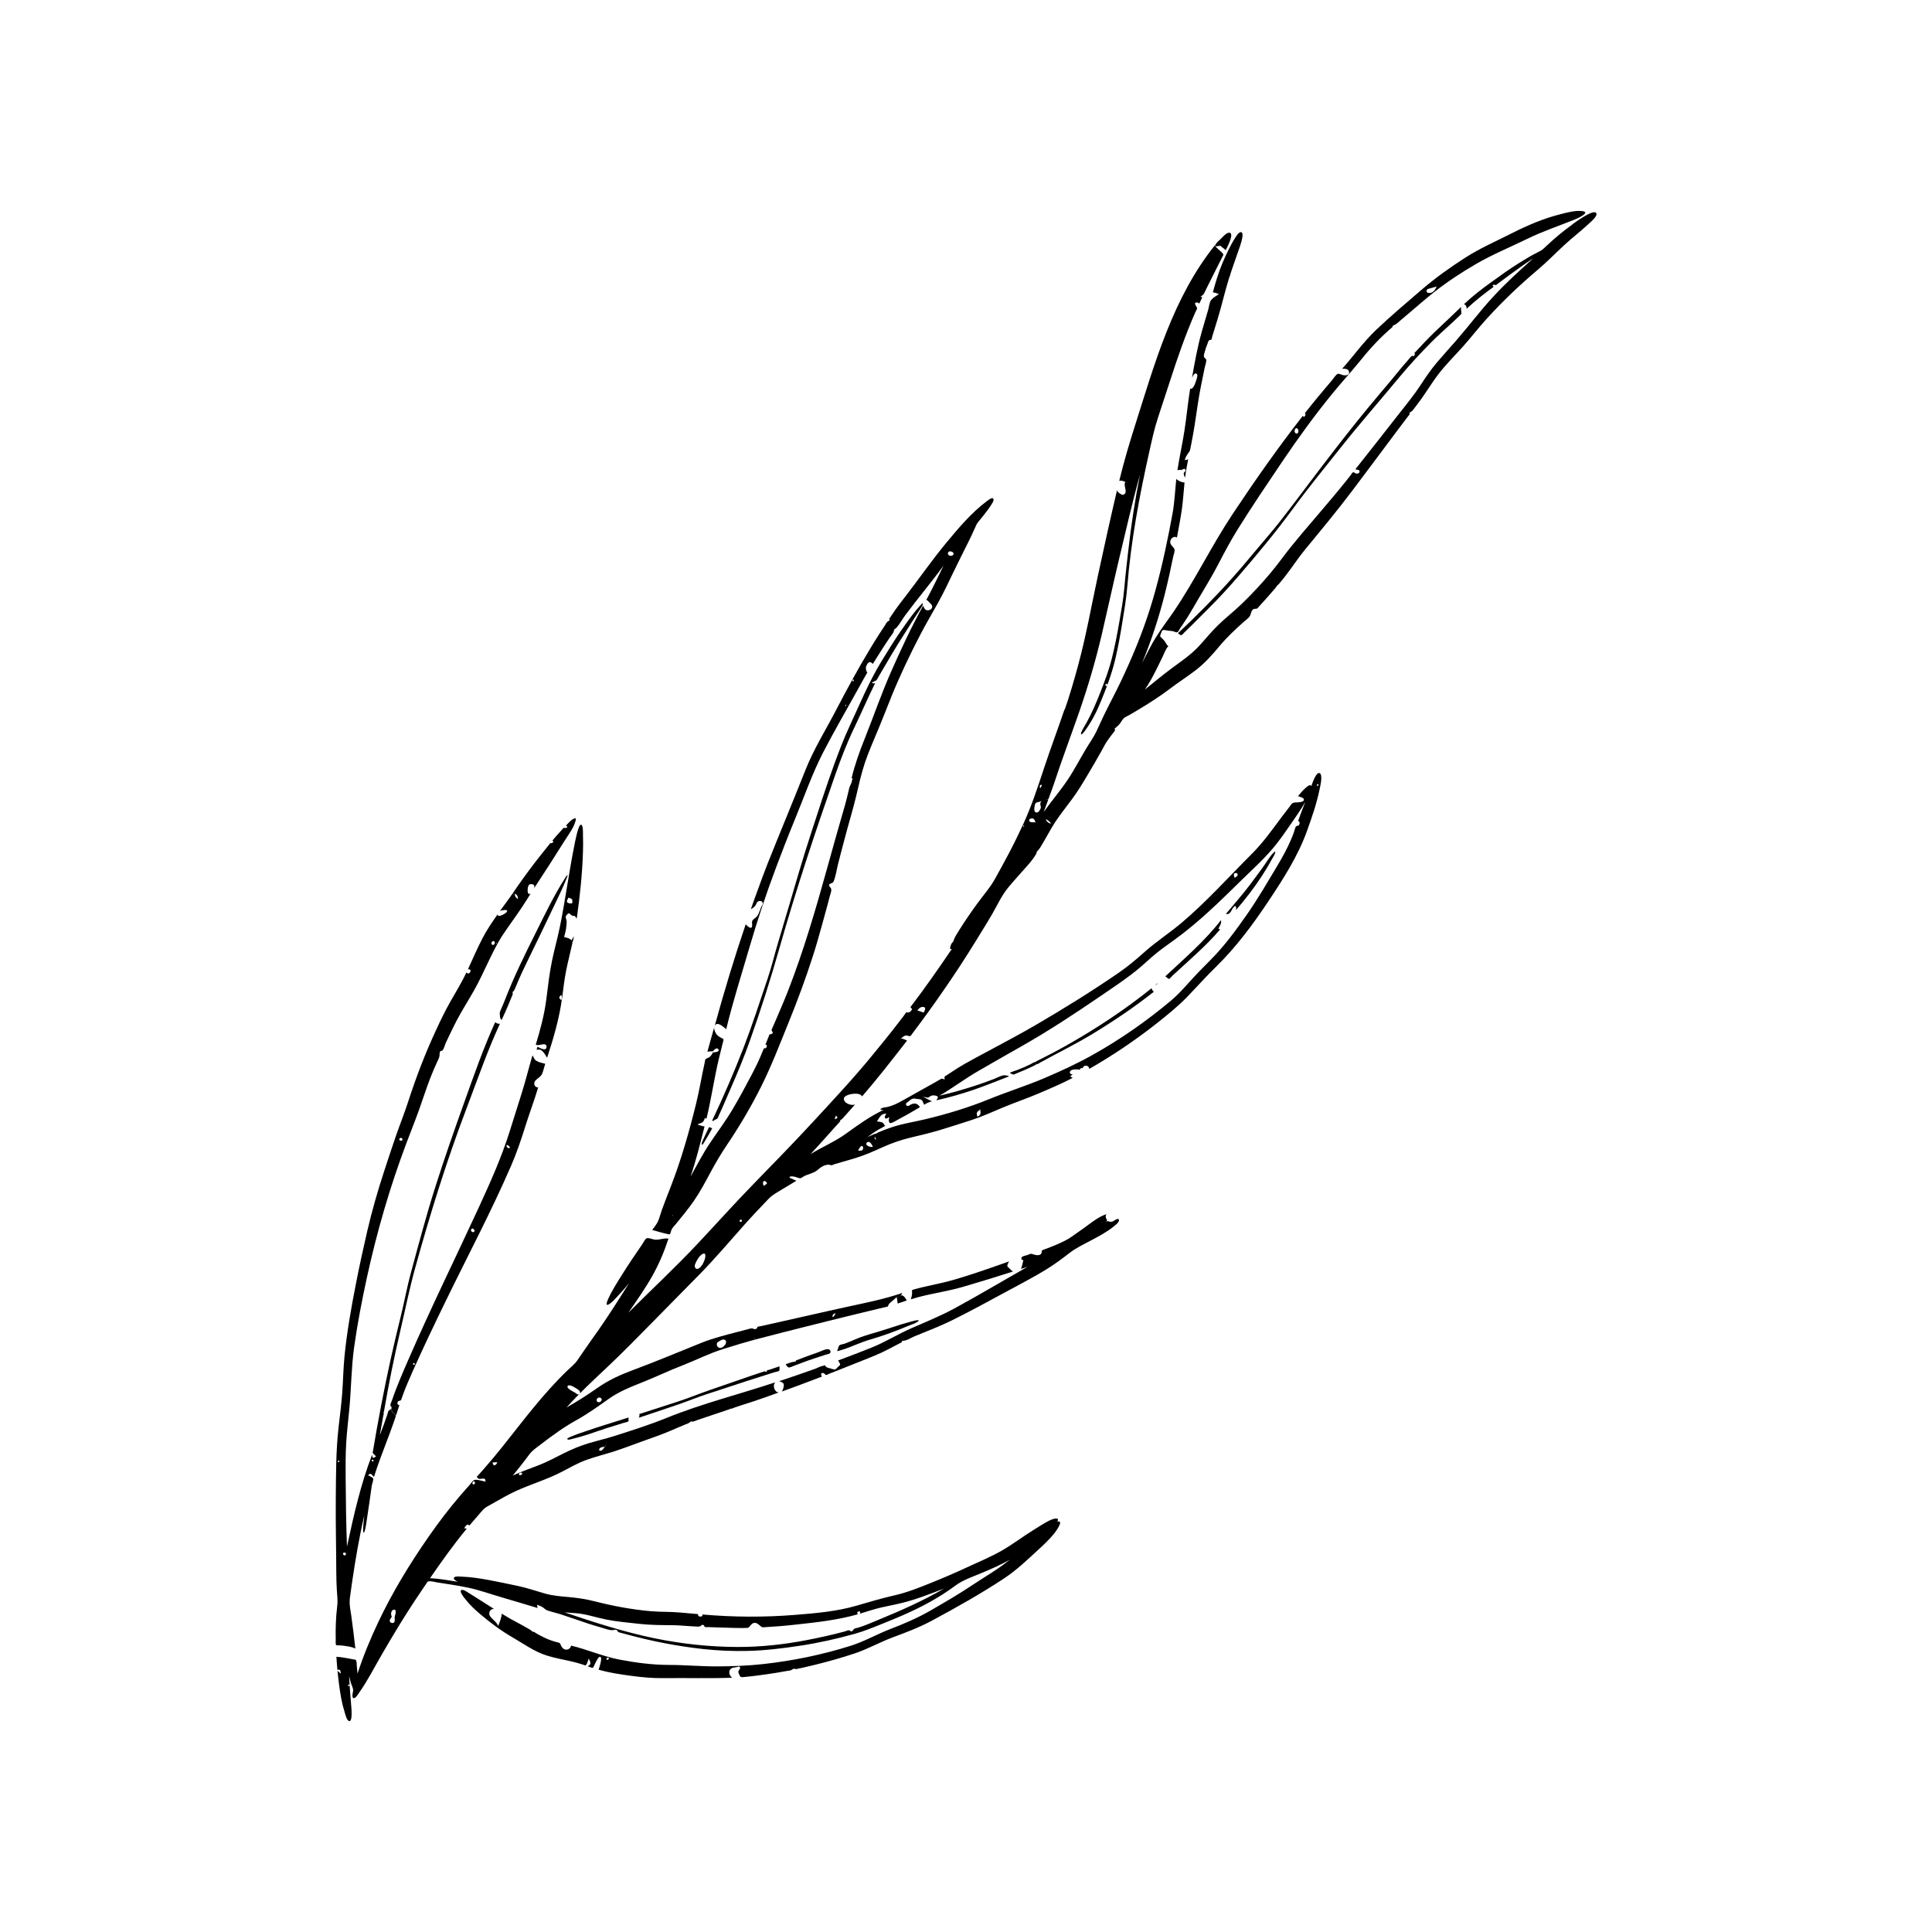 <?xml version="1.0" encoding="UTF-8"?>
<svg xmlns="http://www.w3.org/2000/svg" id="Object" viewBox="0 0 1122 1122">
  <defs>
    <style>
      .cls-1 {
        stroke-width: 0px;
      }
    </style>
  </defs>
  <path class="cls-1" d="m713.88,135.13c-1.58-.07-3.51,2.21-4.49,3.17-1.03,1.01-2.81,2.43-3.44,3.75-.31.66-.62.43-.17.91.22.23,2.51-.21,2.89-.24,1.06.85,2.13,1.71,3.19,2.56.51-1.07,5.37-10.01,2.02-10.15Z"></path>
  <path class="cls-1" d="m688.11,267.22c.17-1.62,1.26-3.01,2.13-4.32.48-.72.73-.81.93-1.81.21-1.05.43-2.11.64-3.16.75-3.74,1.42-7.5,2.01-11.27,1.14-7.41,2.12-14.83,3.57-22.18.72-3.64,1.46-7.27,2.21-10.91.26-1.23,1.28-3.91.82-4.92-.22-.49-.96-.72-1.17-1.32-.3-.84.07-1.8.28-2.62.47-1.82,1.12-3.58,1.8-5.33.23-.6.39-1.39.91-1.8.26-.21,1.03-.15,1.24-.36.26-.26.36-1.25.47-1.62,1.06-3.56,2.19-7.1,3.27-10.65,2.37-7.77,4.12-15.72,6.56-23.46-.51-.03-1.01-.07-1.51-.13.5.06,1.01.1,1.51.13.07-.23.15-.46.22-.7.35-.51.46-1.41.66-2.02.49-1.5,1-2.99,1.53-4.48.94-2.69,1.88-5.39,2.8-8.09.45-1.33,4.3-11.05,1.74-11.39-1.43-.19-3.09,2.87-3.69,3.78-1.34,2.03-2.46,4.21-3.54,6.39-2.61,5.3-4.99,10.84-6.73,16.49-.85,2.75-1.67,5.51-2.4,8.3,1.2.15,2.38.54,3.47,1.06-1.44.9-3.33,2.01-4.41,3.32-1.03,1.26-1.28,3.95-1.74,5.57-1.22,4.28-2.53,8.54-3.74,12.82-2.48,8.79-4.13,17.81-5.68,26.81.46-.76,1.25-2.91,2.44-2.42,1.15.47.48,2.4.21,3.22-.38,1.18-1.86,6.56-3.73,5.5-1.34,8.17-2.08,16.43-3.35,24.61-1.18,7.65-2.9,15.22-4.06,22.88.83-.48,1.71-.07,2.57-.29.74-.18,1.39-1.21,2.05-.11.54.91-.52,1.15-.82,1.79-.4.87.18,2,.66,2.81.44-3.57,1.1-7.1,1.8-10.63-.59.29-1.27.45-1.93.49Z"></path>
  <path class="cls-1" d="m414.8,596.64c.08-.29.16-.58.24-.87-.14.27-.22.55-.24.87Z"></path>
  <path class="cls-1" d="m517.56,404.84c5.03-12.47,10.9-24.7,17.1-36.63,3.2-6.16,6.77-12.13,10.14-18.2,3.25-5.87,6.12-11.93,9.01-17.97,2.71-5.66,5.58-11.24,8.35-16.86,1.41-2.85,2.79-5.72,4.07-8.63.55-1.25.96-2.36,1.84-3.41,1.04-1.25,2.07-2.51,3.08-3.78,1.5-1.89,2.99-3.81,4.28-5.85.53-.83,1.64-2.27,1.57-3.33-.14-2.14-3.12.27-3.87.83-9.01,6.75-16.63,15.81-23.76,24.44-8.22,9.95-15.63,20.63-23.51,30.86-2.01,2.61-4.07,5.19-5.95,7.89-.92,1.32-1.82,2.65-2.7,3.99-.18.27-.59.7-.67,1.01-.04.15.08.84.09.84-.33.76-.19.31-.83.69-.86.52-1.6,2.04-2.25,3.02-1.02,1.56-2.05,3.12-3.07,4.68-1.87,2.86-3.63,5.78-5.4,8.71-6.98,11.54-13.33,23.34-19.57,35.3-6.04,11.58-13.02,22.75-17.84,34.94-7.18,18.17-14.73,36.18-21.96,54.33-2.09,5.25-3.98,10.57-5.92,15.88-1.26,3.45-2.56,6.9-3.74,10.38,1.13-.53,2.13-1.28,2.81-2.35.63-1,.56-1.93,1.83-2.28,1.25-.35,2.52.3,2.27,1.72-.07.39-.73,1.25-.9,1.64-.3.67-.52,1.38-.78,2.07-.48,1.27-.95,2.58-1.87,3.61-.88.99-2.23,1.35-2.61,2.71-.27.96.33,2.56-.26,3.43-.76,1.1-2.81-1-3.48-1.75-6.62,19.48-12.56,39.18-18.02,59.02.2-.38.42-.76.91-.99,1.75-.82,4.6,1.92,5.79,2.92,3.8-15.83,8.78-31.33,13.32-46.96,4.61-15.87,9.89-31.72,15.71-47.19,3.42-9.09,6.92-18.13,10.61-27.12,5.48-13.18,10.11-26.79,16.65-39.49,6.54-12.67,13.77-25.02,20.65-37.5.98-1.77,1.96-3.54,2.94-5.3.41-.73.81-1.47,1.24-2.19.18-.3.45-.61.58-.93.56-1.38.06-.19-.24-1.21-.48-1.68-.56-2.48.37-4.03.93-1.54,2.05-1.8,3.28-.21,3.27-5.18,6.5-10.38,9.95-15.44.71-1.05,1.77-2.22,2.23-3.36.14-.35.01-.8.27-1.15.38-.5.95-.67,1.37-1.15,1.95-2.23,3.4-5.02,5.18-7.4,7.21-9.66,15.01-18.87,22.1-28.62-3.03,6.11-5.89,12.3-9.15,18.3-.18.34-.37.68-.55,1.02-.45.42-.37.68.25.8.3.44.9.88,1.27,1.28.76.84,1.9,1.7,1.52,2.96-.33,1.11-1.66,1.69-2.74,1.59-1.46-.13-2-1.46-2.44-2.73-6.93,12.64-12.99,25.61-18.8,38.8-5.56,12.63-10.04,25.7-15.16,38.51-3.01,7.53-5.73,15.1-7.62,22.99.96-.28.41.65.28,1.29-.14.66-.31,1.33-.61,1.94-.52,1.06-.83,1.64-1.11,2.87-.72,3.16-1.49,6.3-2.35,9.43-.58,2.1-1.21,4.2-1.82,6.29-2.97,10.22-5.8,20.48-8.66,30.73-6.6,23.72-13.46,47.27-22.37,70.25-2.35,6.05-4.94,11.99-7.49,17.95-.59,1.38-1.19,2.76-1.81,4.13-.31.68-.61,1.07-.43,1.66.17.56.83.76.49,1.45-.27.55-.91.44-1.29.74-.39-.12-.59.02-.62.41-.16.38-.31.76-.47,1.14-.63,1.54-1.2,3.11-1.84,4.64.94-.71,1.05.37.77,1.1-.22.57-.26.4-.67.75-.3.05-.6.07-.9.06-.22.51-.43,1.02-.65,1.53-.42,1-.84,1.99-1.26,2.99-1.45,3.44-3.08,6.75-4.81,10.06-3.72,7.09-7.51,14.16-11.61,21.05-3.98,6.7-8.69,12.91-13.02,19.39-4.18,6.26-7.62,12.94-11.29,19.5,3.31-9.54,5.67-19.4,8.17-29.17-1.4-.19-2.67-.62-4.01-1.07.75-.74,1.54-.66,2.39-1.09,1.11-.56,1.42-1.68,1.83-2.75.3.13.61.27.91.39,2.84-11.6,4.45-23.45,7.26-35.05.68-2.82,1.37-5.63,2.07-8.45.15-.61.45-1.31.48-1.94.06-1.16.05-.79-1.01-1.33-1.01-.51-1.98-1.12-2.74-1.97-.83-.91-1.71-2.74-1.58-4.23-1.29,4.71-2.73,9.37-3.94,14.1,1.04-.22,2.1-.27,3.16-.25.53-.66,2.2-2.5,3.14-1.26,1.09,1.43-1.37,1.78-2.14,1.82-1.09.06-.83-.06-1.38.88-.37.62-.79,1.24-1.33,1.72-.59.52-1.24.65-1.89,1.02-1.01.57-.26-.12-.7.55-.25.39-.29,1.19-.39,1.65-1.81,8.02-3.1,16.16-5.07,24.15-4.05,16.39-8.64,32.57-14.77,48.3-1.71,4.39-3.43,8.76-5.04,13.18-.8,2.2-1.35,4.6-2.29,6.74-.78,1.76-2.24,3.42-3.34,5,3.03.85,6.03,1.79,9.12,2.43.98.2.93.38,1.38-.46.35-.67.38-1.5.72-2.18.61-1.23,1.78-2.35,2.65-3.41,3.48-4.27,7.01-8.52,10.16-13.05,3.73-5.37,6.77-11.11,9.85-16.86,2.95-5.52,6.1-10.79,9.59-15.98,7.34-10.89,13.93-22.07,19.81-33.82,6.07-12.13,10.86-24.75,15.97-37.3,5.17-12.7,9.92-25.58,14.12-38.64,2.04-6.36,3.82-12.8,5.61-19.23.95-3.4,1.88-6.8,2.79-10.22.43-1.6.85-3.21,1.27-4.82.38-1.46,1.35-3.58.76-4.83-.29-.6-1.31-1.33-1.06-2.12.1-.31.45-.43.69-.59,1.01-.65,1.41-.17,1.92-1.4,1.27-3.05,1.72-6.75,2.54-9.96,1.7-6.62,3.42-13.24,5.21-19.83,1.78-6.57,3.77-13.09,5.33-19.71,1.55-6.58,2.98-13.18,5.16-19.58,2.21-6.46,4.97-12.73,7.61-19.03,2.61-6.23,5.03-12.53,7.55-18.79Zm-22.67-9.94c.29-.11.57-.22.86-.33.21,1.33-.33,1.64-.86.33Zm-3.84,15.17c-.36-.37-.29-.65.21-.83.2.49.19.49-.21.83Zm61.08-87.29c-2.22.02-2.19-2.94.11-2.54,2.12.38,2.08,2.53-.11,2.54Zm-161.74,383.4c0-.16-.02-.32-.03-.49.15.07.3.14.45.21-.14.09-.28.18-.42.28Z"></path>
  <path class="cls-1" d="m328.73,563.9c1.11-5.54,2.55-11.01,3.76-16.54-.13.02-.26-.1-.39-.11.73.41,1.05-3.04,1.18-3.66-.43.82-.86,1.64-1.29,2.46-1.23-1.06-2.8-1.58-4.37-1.83.57-2.21,1.15-4.32,1.3-6.6.07-1.06.26-2.19.08-3.22-.12-.67-.57-1.34-.44-2.05.1-.53.45-.88.79-1.27.85-.95,1.02-.8,1.97-.07.29.22.7.68,1.05.8.43.15.85-.08,1.31.13.7.33.72,1.11,1.27,1.47,1.84-13.05,3.26-26.14,3.62-39.33.08-2.9.1-5.79-.01-8.69-.04-1.07.25-5.76-.97-6.41-1.72-.92-3.79,10.76-4.05,12.05-3.1,15.42-5.15,31.05-8.24,46.48-1.35,6.73-3.23,13.34-4.64,20.06-1.57,7.45-2.4,14.99-3.36,22.54-1.16,9.18-3.5,17.83-6.18,26.66,1.56.4,2.39.02,3.94-.25,1.05-.18,2.41-.07,2.35,1.4-.13,3.02-4.14.52-5.27-.04-.26.59-.4,1.23-.46,1.87,3.11-1.21,4.67,2.48,6.04,4.57,3.81-11.57,7.09-22.9,8.75-34.99.71-5.15,1.25-10.33,2.27-15.43Zm1.38-42.58c.87.27,1.84.43,2.24,1.33.12.26.04.73.04,1,0,1.12-.19,1.08-1.26.98-2.59-.25-2.09-1.33-1.02-3.31Zm-4.11,56.45c.37,1.02.33,2.13,0,3.15-1.53-1.37-1.61-1.83,0-3.15Z"></path>
  <path class="cls-1" d="m203.08,928.8c.43-3.3.89-6.58,1.38-9.87,1.95-13.13,4.12-26.16,7.15-39.1-.07.68-1.3,10.18-.38,10.25.88.07,1.95-8.59,2.05-9.17.96-6.01,1.74-12.05,2.61-18.07.13-.88,1.18-3.57.8-4.25-.39-.71-2.16-1.36-2.89-1.83,1.57-1.92,2.14-.08,3.38.94,2.16-6.8,4.66-13.47,7.21-20.14,1.42-3.72,2.83-7.43,4.13-11.19.34-.98.68-1.97,1.01-2.95.34-1.02.46-1.31.07-1.8-.74-.59-1.79-1.31-2.11-2.01-.17-.38-.17-1.04-.13-1.73-.17.42-.7.65-1.08.99-.39.35-.35.06-.67.55-.32.49-.41,1.26-.6,1.83-1.37,4.13-2.85,8.23-4.46,12.27.45-2.41.89-4.82,1.3-7.23.19-1.1.38-2.2.57-3.3.16-.93.87-2.72.06-3.09.15.04.3.09.45.13,2.76-15.94,5.93-31.8,9.63-47.55,2.78-11.82,5.14-23.74,8.37-35.45,8.71-31.61,18.43-62.9,30.09-93.56,6.25-16.42,11.94-32.99,19.31-48.96-.91.24-2.1-.25-2.74-.9-6.97,15.31-12.48,31.2-18.14,47.02-5.81,16.22-11.5,32.47-16.71,48.9-5.27,16.6-9.74,33.45-14.28,50.26-2.15,7.98-3.63,16.12-5.59,24.15-2.03,8.29-4.06,16.6-5.89,24.93-4.01,18.22-7.53,36.71-10.6,55.11.02-.06.04-.12.06-.18.65.67,1.31,1.34,1.96,2.01-.21.11-1.48.93-1.68.85-.51-.2-.61-1.58-.55-1.99-6.72,17.24-10.77,35.49-14.67,53.54-.51-13.37-.66-26.73-.77-40.11-.06-6.9-.07-13.77.36-20.66.4-6.61,1.24-13.18,1.84-19.78,1.06-11.8,1.11-23.69,2.75-35.43,1.87-13.35,4.43-26.65,7.29-39.82,5.8-26.69,13.41-52.95,23.04-78.51,2.44-6.48,5.03-12.91,7.37-19.42,2.19-6.1,4.14-12.28,6.47-18.33,1.17-3.03,2.45-6,3.8-8.96.65-1.42,1.53-2.95,1.63-4.38.04-.61-.09-1.56.36-2.19.41-.57.81-.22,1.22-.52.89-.67,1.58-3.49,2.06-4.54.74-1.6,1.51-3.18,2.27-4.76,1.35-2.78,2.66-5.57,4.11-8.3,3.1-5.87,6.7-11.49,9.97-17.27,3.16-5.58,5.78-11.37,8.55-17.14,2.58-5.37,5.16-10.68,8.49-15.63,3.54-5.25,7.31-10.35,10.83-15.62,1.75-2.61,3.39-5.3,5.06-7.96-2.55,1.63-1.9-4.15-.99-5.01.48-.46,1.45-.51,2.08-.32,1.2.37,1.17,1.12.9,2.28,5.92-8.93,11.66-17.96,17.36-27.03,2.32-3.69,5.66-7.94,6.74-12.22.27-1.07.23-1.64-.93-1.2-1.76.68-3.4,2.76-4.67,4.05.87.52,1.04,1.02.08,1.4-.43.17-1.04-.18-1.41-.03-.39.16-1.18,1.25-1.46,1.56-1.76,1.9-3.48,3.83-5.12,5.83,1.32.74-.06,1.31-.68,1.56-.4-.2-.68-.1-.84.31-.25.3-.49.61-.73.91-.44.55-.88,1.1-1.32,1.65-2.29,2.87-4.61,5.72-6.83,8.64-4.41,5.79-8.68,11.69-12.75,17.72.09-.02.15.02.23,0,.26-.15.52-.15.79.02,1.38.21,2.21,1.48,2.16,3.1-.62-.35-1.17-.84-1.52-1.47-.13-.23-.33-1.47-.45-1.58-.07-.06-.13-.02-.19-.06-.25-.04-.5-.05-.79-.02-.66.38-1.24,1.47-1.56,1.92-1.94,2.76-4.02,5.43-5.97,8.19.88-.52,5.5-1.31,3.86.66-.64.76-5.08,3.55-5.24,1.3-3.1,4.4-6.14,8.86-8.64,13.64-3.12,5.96-5.75,12.14-8.56,18.24,3.26-.31.55,4.03-.83,1.77-2.79,5.82-6.16,11.38-9.36,16.98-3.36,5.87-6.22,11.96-9.04,18.1-5.99,13.06-11.03,26.3-15.46,39.96-2.17,6.69-4.8,13.24-7.11,19.89-2.39,6.87-4.63,13.79-6.9,20.69-3.76,11.43-7.07,23.05-9.8,34.77-2.36,10.17-4.57,20.33-6.57,30.57-2.74,14-5.29,28.29-6.66,42.5-.67,6.96-.75,13.94-1.28,20.9-.51,6.64-1.37,13.26-2.12,19.88-1.57,13.74-1.48,27.56-1.61,41.36-.14,14.21.24,28.41.28,42.62,0,3.44.13,6.87.31,10.3.17,3.18.64,6.31.24,9.47-.84,6.62-1,13.29-.87,19.95.01.66-.1,1.49.05,2.12.17.71-.18.39.41.71.23.12.89.03,1.16.04,1.79.09,3.57.29,5.33.6,1.6.28,3.01.55,4.44,1.31-.67-6.4-1.5-12.78-2.37-19.15-.42-3.07-1.24-6.42-.84-9.49Zm13.86-80.34c-.37.54-1.32.13-1.03-.48.33-.69,1.09-.15,1.01.48.05-.06.22-.29.02,0Zm71.66-300.77c-.09.15-.18.3-.27.45-.08-.15-.15-.31-.23-.47.16,0,.33,0,.49.01Zm-1.3.16c-.44,1.61-2.53.92-1.72-.69.61-1.21,2.08-.6,1.72.69Zm-54.91,114.5c-1.02-.51-.34-1.77.66-1.47,1.3.39.57,2.09-.66,1.47Zm-36.19,186.44c-.2-.42.55-.79.81-.39.33.5-.45,1.13-.81.39Zm3,53.45c.21-1.19,2.38-.46,1.53.77-.46.66-1.65-.04-1.53-.77Z"></path>
  <path class="cls-1" d="m297.81,519c.28-.04.54-.02.79.02-.27-.16-.53-.17-.79-.02Z"></path>
  <path class="cls-1" d="m227.5,818.8c.21,1.17.59,1.38,1.5,2.22.27.25.46.44.6.61.13.1.31.23.41.33.65-2,1.27-4.01,1.95-6.01-1.12.23-1.42-1.25-.89-1.98.42-.58.95-.34,1.41-.61.42-.25.51-.43.73-1.07.17-.49.34-.97.51-1.46.89-2.53,1.86-5.03,2.92-7.49,1-2.32,2-4.65,3.03-6.96,6.06-13.63,12.51-27.07,19.03-40.48,12.79-26.32,26.57-52.22,38.2-79.08,3.15-7.28,5.69-14.77,8.06-22.34,2.41-7.69,5.26-15.23,7.59-22.95-1.45.07-2.46-1.21-2.26-2.61.19-1.4,1.53-2.18,2.53-3,1.54-1.27,2.01-1.92,2.55-3.8.42-1.44.82-2.89,1.26-4.33-1.65-.44-3.56-.81-5.07-1.67-1.4-.8-1.48-2.01-2.32-3.23-2.11,7.05-3.84,14.21-6.03,21.23-2.38,7.6-4.79,15.18-7.17,22.78-4.74,15.15-11.2,29.57-17.84,43.98-13.5,29.31-27.77,58.26-40.66,87.86-3.49,8.03-7.02,16.02-9.83,24.32-.3.89-.95,2.02-.98,2.94-.03.91.36.47.63,1.27.03.1,0,.16.02.25.07-.77.17-1.53.18-1.99-.02,1.02-.23,2.27-.05,3.27Zm67.34-153.74c.68.34,2.24,1.81.54,1.71-1.28-.08-1.69-2.28-.54-1.71Zm-19.44,50.22c-.94.93-2.52-.58-1.58-1.53.98-.99,2.14.98,1.58,1.53Zm-34.82,76.33c.18.3.35.61.53.91-1.81.25-1.49-1.11-.53-.91Z"></path>
  <path class="cls-1" d="m229.59,821.63c-.13-.17-.33-.36-.6-.61-.91-.84-1.29-1.05-1.5-2.22-.18-1,.04-2.25.05-3.27,0,.46-.11,1.22-.18,1.99.01.13.02.26-.02.37-.04.69-.04,1.35.13,1.73.32.71,1.37,1.42,2.11,2.01Z"></path>
  <path class="cls-1" d="m227.37,817.52c-.01.13-.01.24-.02.37.04-.1.03-.23.02-.37Z"></path>
  <path class="cls-1" d="m645.84,709.44c-.44.1-.77.17-1.21.08-1.15-.25-1.03-.58-2.26-.08.95-1.12.47-.76-.03-1.94-.34-.81-.26-1.67.27-2.38-4.71,1.43-9.19,5.28-13.16,8.07-2.36,1.65-4.73,3.29-7.06,4.98-2.51,1.82-5.39,3.12-8.22,4.38-2.59,1.15-5.23,2.16-7.89,3.12-.84.3-.97.27-1.22.79-.36.73.17,1.05-.52,1.77-.95,1-2.48.76-3.66.47-.6-.15-1.48-.56-2.1-.55-.67,0-1.59.52-2.2.73-.79.27-2.77.6-3.24,1.25-.04.2-.07.39-.11.59-.22.52-.05.82.51.91.18.1.37.19.55.29-.09.36-.18.71-.26,1.07-.31,1.32-.58,2.67-1.08,3.94,1.23-.4,2.47-.8,3.71-1.2-13.88,7.89-27.65,16.08-41.69,23.76-8.28,4.53-16.89,8.06-25.53,11.8-7.78,3.37-14.99,7.94-22.84,11.14-6.57,2.67-13.22,5.17-19.87,7.65.28.38,1.28,2.02,1.17,2.48-.08.31-1.2,1.22-1.44,1.46-.55.56-.97,1.23-1.68,1.28-.71.05-1.76-.4-2.45-.58-.65-.17-1.45-.29-2.05-.62-.37-.15-.66-.38-.9-.7-.16-.65-.52-.73-1.08-.24-1.58.12-3.52,1.26-5.02,1.8-6.92,2.47-13.87,4.85-20.84,7.18.95.16,2.47.86,2.68,1.61.29,1.01-.37,3.68-1.15,4.41,7.84-2.84,15.65-5.74,23.42-8.75-1.32-1.46-.03-2.85,1.41-1.64.63.53.36.68,1.07.68.47,0,1.42-.55,1.82-.71,1.09-.43,2.19-.85,3.28-1.28,4.7-1.85,9.4-3.71,14.09-5.6,4.49-1.82,9.05-3.53,13.43-5.61,2.27-1.07,4.48-2.25,6.71-3.41,1.01-.53,2.02-1.05,3.03-1.58.42-.22.95-.4,1.32-.69.52-.4-.23-.91.97-.93,2.15-.04,4.66-1.78,6.68-2.63,2.5-1.05,5.02-2.06,7.54-3.07,5.11-2.05,10.16-4.19,15.08-6.65,9.38-4.7,18.67-9.68,27.88-14.71,9.04-4.94,18.35-9.63,27.08-15.1,4.27-2.68,8.29-5.7,12.28-8.78,3.84-2.97,8.12-5,12.41-7.26,4.68-2.47,9.38-4.98,13.51-8.33.6-.48,4.07-3.11,2.49-4.15-.75-.5-2.75,1.3-3.63,1.51Z"></path>
  <path class="cls-1" d="m585.09,734.58c.14-.67.61-1.41.92-2.01-.48.17-.97.34-1.45.51-10.1,3.56-20.33,7.16-30.61,10.15-4.97,1.44-10.03,2.47-15.07,3.6-2.72.61-5.45,1.23-8.13,2-1.57.45-1.04.47-1.05,2.01-.01,1.26-.37,2.51-.7,3.72,9.85-3.15,20.21-4.3,30.14-7.2,9.72-2.84,19.44-5.81,29.08-8.92-.95-.7-1.78-1.59-2.62-2.41-.7-.68-.7-.47-.5-1.44Z"></path>
  <path class="cls-1" d="m607.36,464.35c-.48.04-.87.16-1.31.34.42-.17.86-.28,1.31-.34Z"></path>
  <path class="cls-1" d="m522.85,752.48s0,0,.01,0c-.77.19-1.56.61-2.27.89.68-.27,1.63-.5,2.26-.88Z"></path>
  <path class="cls-1" d="m913.14,130.37c-5.28,3.81-10.19,7.89-14.94,12.34-1.12,1.05-2.15,2.19-3.49,2.93-1.29.72-2.64,1.35-3.95,2.05-2.87,1.54-5.63,3.28-8.41,4.98-5.57,3.4-10.81,7.26-16.11,11.06-5.63,4.03-11.03,8.19-16.06,12.95,1.28.32,1.51,1.47,1.6,2.61,4.94-4.67,10.26-8.8,15.75-12.8-1.03-.39-.83-1.07.15-1.15.3-.02.75.27,1.01.22.28-.05.89-.61,1.19-.84,2.3-1.75,4.6-3.48,6.94-5.17,4.5-3.25,9.01-6.51,13.64-9.57-8.03,7.2-15.88,14.31-23.21,22.24-7.62,8.25-14.32,17.2-21.68,25.66-3.67,4.22-7.47,8.34-11.08,12.61-3.49,4.11-6.5,8.56-9.45,13.07-4.02,6.13-8.65,11.76-13.18,17.51-8.26,10.47-16.41,21.04-24.74,31.46.74.38,2.06.01,2.38,1,.34,1.08-1.01,1.64-1.79,1.55-.58-.06-1.39-.96-1.97-.81-.38.1-1.25,1.58-1.51,1.9-1.09,1.37-2.18,2.73-3.26,4.1-4.02,5.05-8.24,9.93-12.39,14.87-8.13,9.69-16.62,19.12-24.17,29.28-7.03,9.46-15.21,18.5-23.71,26.67-4.34,4.18-9.12,7.87-13.44,12.07-3.99,3.87-7.42,8.27-11.22,12.32-4.44,4.73-9.73,8.34-14.94,12.16-5.54,4.06-10.81,8.51-16.19,12.8,2.68-3.94,4.92-8.13,7.02-12.4,1.11-2.26,2.19-4.52,3.31-6.77.82-1.64,1.81-4.74,3.26-5.91-.99-.91-1.47-2.03-2.22-3.11-.43-.62-.99-1.11-1.53-1.63-1.17-1.11-1.21-1.05-.6-2.57.34-.84.54-1.91,1.28-2.14.67-.2,2.16.25,2.85.32.93.1,1.88.14,2.8.32.93.18,2.1.96,2.73.59.6-.35,1.13-1.64,1.52-2.22.54-.78,1.07-1.56,1.6-2.34,1.01-1.49,2-2.99,2.96-4.52,2.07-3.31,3.99-6.73,5.97-10.11,3.86-6.59,7.91-13.11,11.44-19.89,3.63-6.98,7.23-13.83,11.39-20.51,8.33-13.36,17.13-26.38,25.93-39.43,9.16-13.58,18.8-26.86,29.16-39.55,5.55-6.8,11.49-13.26,17-20.09,5.51-6.83,11.3-12.97,18-18.65-.64-.61,1.34-1.22,1.77-1.49,1.07-.67,2.04-1.7,3.02-2.51,2.12-1.77,4.23-3.55,6.33-5.34,4.14-3.53,8.23-7.1,12.49-10.47,7.86-6.22,16.38-11.85,25.05-16.86,9.41-5.43,19.58-9.61,29.33-14.38,9.05-4.43,18.51-7.58,27.84-11.33,1.3-.52,9.41-4.14,4.39-4.84-4.1-.58-8.92.82-12.86,1.81-9.85,2.49-19.06,6.43-28.1,11.01-9.07,4.6-18.36,8.63-26.95,14.12-8.9,5.7-17.57,11.87-25.58,18.77-8.92,7.68-18.03,15.34-26.55,23.46-7.19,6.85-12.92,15.01-19.53,22.39,1.44-.09,3.65-.13,4.03,1.78.38,1.96-1.84,2.17-3.14,1.98-1.15-.17-2.74-1.18-3.53-.76-1.22.64-2.44,2.75-3.34,3.8-5.39,6.25-10.65,12.62-15.75,19.11,1.16-.03-.23,3.29-1.08,1.38-14.43,18.48-27.96,37.75-40.92,57.28-12.07,18.18-21.56,37.92-33.8,56.01-3.45,5.11-7.24,9.98-10.52,15.21-3.08,4.91-5.57,10.14-8.21,15.3,5.43-13.12,9.83-26.55,13.3-40.33,1.82-7.24,3.41-14.54,4.9-21.85.21-1.03,1.04-3.06.73-4-.44-1.32-2.04-2.17-2.42-3.64-.53-2.06,1.68-4.63,3.81-3.27.98-5.43,2.07-10.85,2.85-16.31.74-5.2,1.04-10.44,1.56-15.67-1.66.02-3.55-.94-4.79-2-.7,6.58-.95,13.22-2.12,19.75-.61,3.44-1.27,6.88-1.95,10.3-3.05,15.33-6.55,30.63-11.27,45.55-4.55,14.4-10.34,28.22-16.8,41.86-3.19,6.73-6.76,13.28-10,19.99-1.49,3.09-2.84,6.25-4.34,9.34-1.53,3.13-3.52,5.96-5.34,8.92-3.79,6.18-7.07,12.68-11.08,18.71-4.36,6.55-9.52,12.51-14.07,18.93.89-2.38,1.76-4.76,2.63-7.14-.43-.14-.94-.09-1.45-.05-.45.05-.89.16-1.31.34-.32.13-.69.2-.94.39-.59.44-.78.75-.91,1.52-.14.86.38,1.66.31,2.4-.08.83-1.27,2.78-2.22,2.87-1.59.16-1.73-1.66-1.55-2.74.12-.69.25-1.97.62-2.53.46-.7,1.56-.73,2.43-1,.77-.24,1.5-.61,2.26-.92.44-.18.83-.29,1.31-.34.14-.02.27-.11.41-.11,1.08,0,.99.27,1.44-.97.32-.87.64-1.74.95-2.6.66-1.81,1.34-3.61,1.94-5.44,4.7-14.32,10.06-28.4,14.98-42.64,5.04-14.6,9.36-29.38,12.88-44.42,3.38-14.43,6.49-28.92,9.93-43.34,3.93-16.45,7.68-32.98,12.23-49.27-2.92,14.51-5.11,29.06-6.79,43.77-.83,7.28-1.71,14.55-2.32,21.86-.59,7.06-1.89,14-3.1,20.97-1.18,6.84-2.51,13.58-4.2,20.31-1.69,6.76-4.15,13.21-6.68,19.68-2.41,6.14-4.98,12.16-8.21,17.92-.38.69-3.72,6.01-2.9,6.42.82.4,4.18-5.01,4.61-5.67,3.87-5.91,6.45-12.43,9.04-18.97,2.43-6.15,4.58-12.39,6.11-18.83,1.67-7.05,2.95-14.12,4.09-21.27,1.13-7.04,2.36-14.01,2.93-21.13,2.12-26.36,6.97-52.3,12.74-78.07,1.52-6.79,2.93-13.47,5.12-20.09,2.31-7,4.62-13.99,6.89-21,4.4-13.64,9.05-27.13,14.83-40.25.25-.57.87-1.44.92-2.06.07-.78-.7-1.35-.98-2.17-.24-.69-.45-1.04.57-1.27.67-.15,1.28.14,1.73.63.59-1.26,1.18-2.51,1.76-3.77-.37-.06-.74-.12-1.11-.17.49-.47,1.19-.82,1.64-1.31.5-.54.77-1.28,1.11-1.96.68-1.38,1.36-2.76,2.04-4.13,1.48-3,2.99-5.99,4.5-8.97,1.2-2.38,2.41-4.75,3.6-7.13.5-1,.62-.83.05-1.73-.36-.58-1.15-1.11-1.64-1.58-1-.96-2.17-1.89-3-2.99-24.22,30.25-34.7,68.06-46.22,104.33-3.4,10.7-6.6,21.45-9.23,32.36,1.18-.46,2.44.22,3.55.55-1.37,2.19,1.47,5.58-.58,7.16-1,.77-1.78.2-2.62-.42-.91-.68-1.6-.95-1.59-2.07-3.91,16.69-7.61,33.43-11.22,50.19-3.67,17.04-6.71,34.23-11.24,51.07-2.44,9.06-5.1,18.24-8.19,27.07.15-.41.23-.83.25-1.26-3.81,11.31-8.02,22.49-11.79,33.81-3.74,11.25-7.4,22.65-12.4,33.42-2.7,5.83-5.51,11.61-8.53,17.28-2.59,4.88-5.21,9.74-7.92,14.55-2.85,5.06-6.9,9.61-10.31,14.31-3.63,5-7.12,10.08-10.4,15.32-.71,1.14-1.41,2.28-2.09,3.44-.62,1.06-.87,2.05-1.34,3.08-.17.37-.78.8-1.01,1.31-.25.56-.57,1.16-.69,1.77-.16.81-.25,1.74.95,1.2-7.78,11.48-15.72,22.83-24.12,33.87,1.08.83,1.17,1.44.09,2.43-.69.62-.94.52-1.75.72-.16.04-.5-.28-.57-.25-.38.16-1.29,1.68-1.55,2.01-1.38,1.79-2.76,3.59-4.14,5.38-4.46,5.81-9.14,11.47-13.77,17.15-10.8,13.25-22.48,25.75-34.07,38.3-11.47,12.42-23.24,24.53-35.05,36.63-11.21,11.49-21.89,23.42-32.87,35.12-12.91,13.76-26.8,26.61-40.12,39.97,4.74-6.92,9.65-13.83,13.78-21.13,3.97-7.01,7.01-14.28,9.55-21.92-2.69-.49-5.07.83-7.79.6-1.35-.11-3.3-1.07-4.57-.89-1.18.17-2.24,2.6-2.98,3.68-4.02,5.86-8.02,11.72-11.78,17.76-2.82,4.54-5.8,9.13-7.98,14.03-.51,1.14-1.85,4.39.6,2.9,1.63-.99,3.01-2.58,4.31-3.94,2.54-2.64,4.93-5.42,7.28-8.23-5.78,9.1-11.49,18.22-17.68,27.06-2.75,3.92-5.55,7.8-8.26,11.75-1.35,1.96-2.7,3.93-4.04,5.89-1.57,2.29-3.9,4.09-5.9,6.01-13.98,13.47-25.4,28.82-37.44,43.95-3.39,4.26-6.88,8.43-10.46,12.53-.91,1.04-1.83,2.09-2.75,3.12-.4.45-.81.9-1.21,1.36-.53.59-.88.58-.36,1.28,1.42,1.92,4.93-1.29,4.71,2.26-1.83-.34-4.02-1.14-5.86-1.08-1.4.04-2.37,1.88-3.32,2.96-1.75,1.98-3.52,3.94-5.24,5.95-6.67,7.76-12.81,15.83-18.65,24.23-10.96,15.74-21.09,32.37-29.28,49.73-4.56,9.66-8.65,19.54-11.95,29.71-.13-1.58-.28-3.16-.44-4.74-.07-.71,0-1.68-.23-2.36-.37-1.08-.03-.9-1.3-1.11-3.45-.57-6.79-1.39-10.3-1.59.17,2.54.34,5.07.59,7.61,1.79-.5,1.83.71,1.93,2.24-.62-.57-1.25-1.14-1.88-1.71.53,5.47,1.2,10.85,2.2,16.26.48,2.61,1.13,5.17,1.93,7.7.4,1.26,1.06,4.5,2.42,5.17,2.49,1.21,1.44-8.45,1.34-9.67-.48-5.47-.86-10.96-1.16-16.44.35,1.44.71,2.88,1.14,4.3.38,1.26,1.22,2.74,1.23,4,.01.8-1.14,4.23.24,4.58,1.08.27,2.55-2.22,3.01-2.86,4.98-7,8.94-14.81,13.24-22.23,6.13-10.58,12.39-21.04,19.13-31.24,1.82-2.76,3.67-5.51,5.53-8.24.46-.68.93-1.36,1.39-2.03.59-.86.65-1.23,1.62-1.29,1.41-.09,3.07.43,4.46.65,6.03.93,12.08,1.81,18.05,3.06,6.72,1.41,13.14,3.77,19.73,5.67,6.93,2,13.8,4.11,20.71,6.16-.17-.61-.27-1.29-.26-1.92,1.19.52,2.38.92,3.46,1.65.88.6,1.48,1.35,2.47,1.68,2.65.89,5.46,1.51,8.14,2.38,5.25,1.69,10.44,3.58,15.68,5.3,2.43.8,4.88,1.52,7.34,2.22,2.11.59,5.06,1.83,7.09,1.51.87-.13,1.44-.48,2.26.14.53.4.15.67.71,1.03.28.18.85.24,1.17.33,1.07.3,2.14.58,3.21.87,14.84,4.06,29.58,6.96,44.88,8.64,8.54.93,17.27,1.3,25.86,1.09,10.32-.25,20.27-1.48,30.45-3.02,10.76-1.63,21.54-4.04,32.02-7,4.97-1.4,9.69-3.32,14.48-5.25,4.5-1.82,9.06-3.63,13.5-5.59,10.49-4.62,20.86-10.11,30.06-17,4.51-3.38,10.26-5.23,15.44-7.44,5.52-2.35,11.01-4.61,16.19-7.66-6.78,5.64-14.5,9.91-21.8,14.82-7.69,5.17-15.76,9.81-23.77,14.46-7.58,4.4-15.38,7.77-23.56,10.9-7.78,2.98-15.09,7.22-23.03,9.74-16.57,5.26-33.8,8.78-51.07,10.69-8.94.99-17.85,1.3-26.84,1.34-9.19.04-18.34-.84-27.52-.85-9.85-.01-19.37-1.26-29.05-3.1-9.62-1.83-18.55-5.85-28.05-8.12-.39,2.08-2.73,3.04-4.4,1.83-.93-.67-1.28-1.48-1.74-2.47-.38-.83-.04-.62-.86-1-.57-.27-1.43-.38-2.05-.55-2.38-.67-4.64-1.54-6.85-2.63-.96-.47-1.91-.95-2.85-1.46-.64-.35-1.27-.73-1.9-1.1-.34-.2-1.39-1.24-1.2-.42-.69-.32-1.28-1.04-2.01-1.46-.69-.4-1.39-.8-2.09-1.2-1.61-.94-3.23-1.84-4.88-2.7-3.21-1.67-6.39-3.48-9.46-5.38-.19,2.59-1.14,4.71-2.08,7.12-.98-2.53-3.25-3.6-4.71-5.69-1.22-1.75.08-4.39,2.31-4.18-3.35-2.17-6.74-4.31-10.12-6.43-1.49-.93-2.96-1.89-4.47-2.8-.91-.55-2.83-2-4.02-1.83-2.38.35,1.71,5.06,2.35,5.86,2.36,2.98,5.22,5.65,8.11,8.11,5.94,5.05,12.11,9.66,18.86,13.57,6.61,3.83,12.8,8.39,20.2,10.66,4.39,1.35,8.9,2.19,13.38,3.18,2.19.49,4.34,1.03,6.48,1.73.51.17,1.02.34,1.53.51,1.1.36.78.36,1.35-.33.64-.77.97-2.49,1.34-3.42,1.02,1.88,1.76,3.44-.59,4.42.41.13,2.58,1.14,2.96.96.44-.21,1.19-2.29,1.43-2.71.36-.63,1.73-3.59,2.62-3.69,2.04-.22-.43,6.73-.67,7.47,6.09,1.77,12.39,2.7,18.67,3.55,6.37.87,12.68,1.46,19.12,1.37,13.29-.18,26.53.27,39.82-.24-2.41-1.59-2.45-5.36.83-5.9.76-.13,1.32-.15,2-.33.65-.17,1.14-.61,1.63.2.4.67-.13.95-.45,1.45-.56.88-.62,1.18-.17,2.26.19.47.62,1.5,1.01,1.78.57.41,1.75.13,2.55.07,2.1-.17,4.19-.42,6.28-.68,4.04-.52,8.07-1.07,12.09-1.73,1.94-.32,3.88-.66,5.81-1.02.83-.16,1.93-.17,2.71-.53.79-.36.81-.78,1.75-.8.56-.02.18.3,1.23.19.4-.04.82-.17,1.22-.26.95-.2,1.89-.41,2.84-.62,2.16-.49,4.32-.99,6.47-1.52,7.94-1.95,15.86-4.17,23.62-6.78,7.51-2.54,14.46-6.5,21.9-9.26,7.74-2.87,15.33-5.74,22.62-9.66,14.24-7.65,28.46-15.63,41.95-24.55,7.41-4.9,13.73-11.02,20.25-17.01,3.12-2.86,6.22-5.84,8.9-9.13.7-.86,5.97-8.07,1.76-6.75,1.8-3.49-3.69-1.2-4.8-.63-3.09,1.58-6.01,3.54-8.96,5.35-6.27,3.85-12.15,8.42-18.54,12.06-6.56,3.73-13.56,6.62-20.4,9.8-6.8,3.16-13.68,6.11-20.64,8.91-7.01,2.82-13.91,5.59-21.3,7.27-7.42,1.69-14.59,3.81-21.88,5.95-11.53,3.39-23.9,4.43-35.82,5.38-17.9,1.43-35.88,1.34-53.78-.23.34,1.24-1.27,1.44-2.04,1.01-.64-.36-.17-.36-.55-.75.01-.16.02-.33.03-.49-.53-.05-1.05-.09-1.58-.14-2.9-.25-5.8-.48-8.69-.76-5.7-.54-11.45-.27-17.15-.78-11-.97-21.83-2.99-32.51-5.72-5.21-1.33-10.37-2.09-15.72-2.54-4.47-.38-8.87-.77-13.21-1.99-5.28-1.49-10.43-3.3-15.8-4.43-5.45-1.15-10.89-2.3-16.36-3.33-5.41-1.01-10.99-1.9-16.5-2.07-.94-.03-3.08-.32-3.91.33-1.36,1.05,1,2.17,1.9,2.66-5.32-.86-10.7-1.8-16.09-2.09,6.78-9.8,13.69-19.56,21.3-28.73-.48-.09-.96-.18-1.44-.28.54-.96,1.73-3.04,3-1.58,1.86-2.2,3.76-4.37,5.65-6.54.85-.97,1.66-2.03,2.58-2.92,1.22-1.18,2.8-1.93,4.29-2.77,4.72-2.67,9.7-5.6,14.53-7.81,8.65-3.95,18.23-6.73,26.86-11.27,4.55-2.39,9.04-4.95,13.88-6.72,5.14-1.88,10.46-3.17,15.67-4.82,5.56-1.76,11.01-3.88,16.5-5.86,5.57-2.01,11.18-3.9,16.64-6.22,2.87-1.21,5.71-2.49,8.6-3.67.66-.27,1.49-.48,2.1-.85.6-.37.85-.69,1.44-.97.28-.13.56.16.77.14.95-.09,2.07-.7,2.98-1,6.39-2.15,12.78-4.3,19.16-6.45-.17-.17-.33-.36-.47-.56.58,1.04,1.91.08,2.81-.23,1.28-.43,2.55-.86,3.83-1.27,2.4-.78,4.81-1.54,7.2-2.32,4.92-1.6,9.78-3.39,14.65-5.15-2.6-.09-3.78-4.23-2.03-5.9-20.9,6.97-42.41,12.29-62.85,20.57-10.08,4.09-20.61,7.44-30.98,10.73-4.84,1.54-9.8,2.66-14.66,4.12-5.1,1.53-9.92,3.59-14.68,5.96-4.37,2.18-8.65,4.52-13.18,6.35-5.38,2.17-10.92,3.93-16.15,6.48,2.51-3.05,4.97-6.16,7.39-9.29,1.32-1.7,2.53-3.64,4.11-5.09,1.58-1.44,3.38-2.69,5.08-3.99,6.49-4.97,12.96-9.72,20.11-13.69,6.7-3.72,12.75-8.03,18.98-12.47,6.17-4.39,12.88-6.99,19.87-9.78,7.79-3.11,15.36-6.75,23.19-9.78,7.85-3.04,15.24-6.86,23.29-9.39,6.81-2.13,14.1-4.35,21.28-6.2,8.5-2.2,17.01-4.41,25.53-6.53,9.89-2.46,19.77-4.98,29.68-7.37,4.8-1.16,9.6-2.34,14.4-3.48,1.11-.26,2.22-.52,3.34-.79.36-.09,1.28-.19,1.51-.38.32-.25.53-1.19.81-1.55.4-.54,4.41-3.63,4.28-3.93.03,0,.06.02.09.03.12-.1.66,3.46.64,3.73,1.75-.57,3.5-1.18,5.25-1.77-.56-.97-1.28-2.4-2.38-2.86-.42-.18-.87-.13-1.33-.02,0,0,0,0-.01,0-.63.37-1.57.61-2.26.88.71-.27,1.5-.7,2.27-.89.82-.49.68-.53,1.1-1.47-10.4,3.57-21.14,5.68-31.87,8.01-15.24,3.31-30.42,6.89-45.65,10.23-1.69.37-3.38.74-5.06,1.11-.33.07-1.38.18-1.57.36-.1.08.1.38-.06.52-.61.52-.65.92-1.64.75-.97-.17-.89-.55-1.98-.39-.78.11-1.59.41-2.35.6-1.91.49-3.83.98-5.73,1.48-6.98,1.83-14.05,3.61-20.76,6.29-13.05,5.2-26,10.74-39.18,15.61-7.67,2.83-14.67,5.98-21.38,10.71-5.78,4.07-11.6,7.72-17.74,11.23,7.29-8.14,15.32-15.61,23.28-23.09,9.29-8.74,18.17-17.84,27.11-26.93,8.91-9.06,17.85-18.1,26.75-27.18,9.08-9.26,17.48-19.16,26.09-28.85,4.59-5.17,9.36-10.16,14.14-15.16,2.11-2.21,4.71-3.57,7.3-5.16,2.94-1.8,5.91-3.57,8.87-5.34-.91-.28-1.26-.53-2.15-.94-.19-.09-1.85-.69-1.87-.86-.13-.82,1.2-.71,1.64-.71,1.38,0,2.48.65,3.77.94.77.17.37.28,1.19.02.65-.21,1.27-.81,1.89-1.11,2.5-1.24,5.81-1.79,7.85-3.64,1.7-1.54,3.98-3.01,6.41-3.02.54,0,1.08.34,1.56.34.5,0,1.29-.45,1.78-.61,1.39-.45,2.81-.83,4.22-1.23,2.66-.75,5.32-1.52,7.97-2.33,5.43-1.66,10.6-3.97,15.77-6.3,5.23-2.35,10.44-4.19,16.01-5.53,5.95-1.43,11.86-2.79,17.72-4.59,5.98-1.84,11.97-3.7,17.92-5.66,6.3-2.07,12.32-4.81,18.43-7.37,6.7-2.81,13.6-5.12,20.29-7.97,6.71-2.86,13.52-5.75,20-9.12-.55-.27-1.05-.68-1.45-1.15.53-.12,1.08-.39,1.4-.85-2.15-.15-2.03-2.1-.23-2.69,1.17-.39,2.42-.24,3.6-.26.48.34.86.24,1.14-.31.29-.56.7-.66,1.2-.31.41-.35.37-.94.97-1.28,1.27-.72,3.03.07,2.98,1.63,13.9-7.98,27.16-16.92,39.73-26.88,6.1-4.84,12.19-9.78,17.59-15.4,5.44-5.66,10.62-11.48,16.24-16.96,11.56-11.3,21.2-24.22,30.17-37.65,8.77-13.14,17.5-26.62,22.84-41.56,2.8-7.83,5.6-15.84,7.24-24.01.31-1.56,2.06-8.41,0-9.33-2.07-.94-4.37,6.36-4.85,7.58-.8-2.71-7.05,4.97-7.7,5.78.51.11,2.95.96,3.23,1.46,1.06,1.91-2.47,2.07-3.33,2.13-1.12.08-2.38-.04-3.23.6-.63.48-1.16,1.45-1.66,2.08-1.47,1.85-2.9,3.72-4.31,5.61-5.56,7.44-10.88,15.01-17.48,21.6-13.43,13.42-26.24,27.72-40.74,40.01-7.05,5.97-14.86,10.97-21.75,17.14-4.72,4.23-9.5,8.26-14.73,11.85-15.53,10.69-31.52,20.61-47.79,30.12-9.31,5.45-18.87,10.47-28.37,15.59-4.5,2.42-9.02,4.81-13.47,7.32-2.44,1.38-4.8,2.91-7.15,4.45-1.05.68-2.09,1.37-3.13,2.05-.36.24-.96.45-1.22.79-.39.52-.06,1.04-.1,1.79-1.18-.47-1.41-.82-2.56-.12-.82.5-1.64.99-2.48,1.46-1.87,1.06-3.76,2.09-5.64,3.14-4,2.23-7.99,4.46-11.97,6.71-3.45,1.95-6.8,3.89-10.68,4.74-.87.19-3.02.33-3.66,1.01-.84.89.75.68,1.58.66-7.94,3.77-14.73,8.67-21.81,13.79-6.46,4.67-13.83,7.71-20.58,11.88,4.68-5.11,9.33-10.24,13.93-15.43,1.1-1.24,2.33-2.44,3.33-3.76-.09-.06-.12-.15-.07-.28-.12-.3.03-.43.44-.38.02-.03.94-.81,1.19-1.09,2.32-2.61,4.63-5.21,6.94-7.82-1.73.5-3.4.06-4.91-.84-1.3-.77-2.28-2.68-.86-3.84,1.95-1.58,8.55-2.67,9.88-.03,9.1-10.5,17.59-21.47,26.12-32.43-.72-.31-1.56-.79-2.31-.99-.91-.24-.97-.24-1.9.19,1.43-.65,2.07-2.12,3.79-2.16.63-.01,1.44.47,2.02.37.67-.12,1.02-.86,1.48-1.48,1.51-2.03,3.02-4.06,4.53-6.09,6.12-8.21,11.99-16.61,17.75-25.08,6.92-10.17,13.4-20.6,19.8-31.1,1.5-2.47,3.02-4.92,4.45-7.43,2.83-4.99,5.34-10.41,8.94-14.86,2.64-3.26,5.49-6.34,8.25-9.49,2.88-3.29,6.27-6.76,8.37-10.63.14-.25-.07-.55.14-.82.7-.92,1.41-1.56,2.07-2.62,1.23-2.01,2.41-4.05,3.56-6.1,2.06-3.68,4.15-7.33,6.57-10.79,2.8-3.99,5.86-7.78,8.72-11.72,3.06-4.22,5.79-8.68,8.44-13.17,2.81-4.74,5.63-9.47,8.29-14.3,1.26-2.29,2.34-4.57,3.92-6.66.81-1.07,1.61-2.15,2.41-3.22.39-.52.96-1.09,1.24-1.68.34-.72.68-.66-.16-1.19,1.18-1.03,2.43-1.93,3.32-3.18.96-1.35,1.7-2.97,3.2-3.72,2.89-1.44,5.63-3.16,8.4-4.82,6-3.61,11.9-7.43,17.48-11.66,4.91-3.72,10.11-7.04,14.99-10.8,5.22-4.03,9.56-8.92,13.76-13.97,4.22-5.08,8.99-9.48,13.89-13.89,1.11-1,2.69-2.02,3.53-3.25.92-1.33.74-3.2,2.08-4.14.6-.42,1.03-.21,1.56-.32.75-.15.29.13.96-.37.27-.2.52-.57.75-.82,1.16-1.27,2.33-2.54,3.47-3.83,2.23-2.52,4.48-5.03,6.64-7.6.07-.09.05-.32.16-.45.32-.38,1.01-.91,1.42-1.39,1.15-1.34,2.28-2.7,3.36-4.09,4.11-5.26,7.69-10.85,11.94-16.01,9.22-11.19,18.52-22.4,27.25-33.97,8.62-11.42,17.14-22.93,25.73-34.39,2.27-3.03,4.56-6.05,6.85-9.06.2-.26.67-.69.76-1,.06-.2-.14-.68-.02-.85.28-.39,1.02-.57,1.51-1.1,1.18-1.29,2.17-2.82,3.24-4.2,4.27-5.5,7.73-11.57,11.97-17.1,4.27-5.56,9.3-10.53,13.98-15.74,4.79-5.33,9.15-11.04,13.97-16.34,9.3-10.25,19.26-19.71,29.83-28.64,5.32-4.49,10.17-9.5,15.27-14.22,4.75-4.4,9.95-8.31,14.65-12.77.96-.92,5-4.23,3.96-5.87-1.58-2.51-12.36,5.47-13.83,6.53Zm-84.07,37.49c.04.08,4.82-1.36,5.24-1.48-.63,1.57-1.61,3.24-3.37,3.68-1.78.45-3.44-.51-1.88-2.21Zm-75.6,81.03c1.3,1.07.32,3.93-1.24,2.54-1.04-.93,0-3.56,1.24-2.54Zm-110.89,148.1c.91.58.39,1.01-.17,1.6-.65-.87-.62-.85.17-1.6ZM202.64,978.3c.55.08.46.84-.03.91-.69.1-.54-.99.03-.91Zm25.49-35.75c-.85.15-1.66-.34-1.78-1.18-.15-.95.72-1.43,1-2.19.49-1.34,0-.05-.09-1.03-.03-.38-.21-.88-.13-1.32.12-.67.55-1.71,1.24-1.94,2.02-.66,1.42,2.09,1.12,3.04-.36,1.13-.31,1.57-.26,2.73.04.84-.12,1.72-1.1,1.89Zm124.52,21.39c-.85-.16-.29-1.4.45-1.3.92.13.33,1.45-.45,1.3Zm-18.4-27.11c6.02.45,11.83,2.51,17.72,3.69,6.37,1.27,12.92,1.81,19.36,2.53,6.49.73,12.9.72,19.42.78,3.1.03,6.19.32,9.28.52,1.6.1,3.2.19,4.81.28.96.05,1.23.1,1.95-.32.63-.36.94-.98,1.79-.56.46.23.47.94.72,1.09.43.25,1.79.08,2.3.1,1.55.06,3.09.12,4.64.17,3.43.11,6.85.23,10.28.3,1.5.03,2.99.07,4.49.06.77,0,1.54-.03,2.31-.06,1.09-.04,1.14.05,1.79-.6.9-.9,1.35-1.99,2.76-2.29,1.5-.32,2.68.89,3.74,1.76.79.65.71.71,1.72.75.57.02,1.17-.07,1.74-.11,2.58-.17,5.16-.34,7.74-.53,3.22-.24,6.42-.6,9.63-.95,11.94-1.28,24.3-2.67,35.85-5.98-1.81-1.65,2.46-2.61.98-.29,4.15-1.23,8.2-2.66,12.43-3.62,4.11-.93,8.27-1.7,12.36-2.72,8.3-2.06,16.21-5.23,24.19-8.27-12.51,7.3-25.63,13.02-39,18.51-3.58,1.47-7.13,3.06-10.84,4.18-.71.21-1.7.3-2.32.68-.67.41-.09.24-.78.84-.27.24-.25.52-.67.62-.7.17-1.01-.55-1.54-.63-.64-.09-1.67.47-2.3.64-7.5,2.03-15.14,3.71-22.76,5.17-13.18,2.51-26.3,3.93-39.73,3.9-16.13-.04-32.21-1.77-48.01-5.01-17.85-3.66-35.16-9.27-52.39-15.07,2.12.14,4.24.26,6.35.44Zm-59.13-74.78c-1.4,0-.65-1.99.26-1.72.74.22.54,1.72-.26,1.72Zm12.16-11.13c-.98.17-.9-.71-1.23-1.6.43-.02,2.81-.2,2.75-.02-.21.63-.8,1.49-1.52,1.61Zm63.92-10.69c.33-.54.61-1.06.76-1.39.12-.27.28-.52.41-.79.17-.35.33-.68.53-1.02.51-.87,1.08-1.7,1.88-2.35-.79.65-1.37,1.47-1.88,2.35-.19.33-.36.67-.53,1.02-.35.72-.69,1.44-.98,2.17-.05,0-.13,0-.19,0-.69,1.13-1.65,2.38-2.48,2.27-.94-.12-.77-.3-.74-.76.08-1.16,2.28-1.54,3.22-1.51Zm-10.72-.45c-.05-.3-.09-.63-.13-1.01.04.38.09.71.13,1.01Zm-37.65,15.47c1.18.43-.24,1.68-1.02,1.41-1.18-.41.03-1.77,1.02-1.41Zm182.45-92.54c-.5.82-.76,1.83-1.75,2.26q-.27-2.04,1.75-2.26Zm-46.73,14.45c-.05.15-.1.3-.15.45-.13-.12-.26-.25-.38-.37.18-.03.35-.05.53-.08Zm-18.58.76c1.88-.12,2.08,1.71,1.2,2.95-.82,1.14-2.28,2.45-3.73,1.74-1.2-.59-1.38-1.85-.88-2.99,1.04-.54,2.21-1.63,3.42-1.7Zm-70.95,34.03c1.34,1.14-.83,3.16-2.08,2.12-1.45-1.21.69-3.31,2.08-2.12Zm-15.23-3.27c-.78-.42-5.17-2.47-4.08-3.81.97-1.18,4.05.89,4.93,1.43.95.59,2.93,1.7,2,3.02-.93,1.31-1.94-.14-2.84-.64Zm72.29-72.23c-1.87,1.37-3.09-.48-2.4-2.27.75-1.95,2.35-4.8,4.22-5.88,2.15-1.24,1.87,1.44,1.48,2.75-.57,1.92-1.64,4.18-3.3,5.4Zm24.19-26.87c-.82.11-.86-.7-.5-1.09.86-.91,1.65.94.5,1.09Zm13.15-20.87c-.16-.86-.88-2.68.54-2.85.57-.07,1.89,1.12,1.25,1.7-.53.48-1.19.78-1.79,1.15Zm321.75-233.27c1.21-.15.25.89-.14,1.14-.12-.36-.54-1.06.14-1.14Zm-261.77,209.58c-.85-.75.12-1.95,1.01-1.88,1.24.1,2.14,1.99,2.52,2.94-1.27.05-2.55-.19-3.53-1.06Zm64.17-16.55c-.24-1.32-.73-2.14.35-3.05.52-.44,1.07-.84,1.52-1.35-.43.49.08,1.55.02,2.21-.11,1.16-.74,1.86-1.89,2.19Zm149.81-141.43c.73-.14,1.33.11,1.39.91.06.9-1.1,1.37-1.75,1.86-.26-.91-1.14-2.48.36-2.76Zm-170.33,127.47c-.65.45-1.3.9-1.95,1.35.65-.45,1.31-.9,1.95-1.35Zm-13.3,3.45c-.64-.8-1.42-1.55-2.27-2.12.85.57,1.63,1.32,2.27,2.12Zm-27.4,20.51c2.46-1.78,5.12-3.25,7.81-4.64-.8-.33-.71-1.31-1.58-1.82-.92-.54-2.28-.55-3.31-.75.97-1.35,1.96-3.8,3.73-4.21-.55-.12-1.11-.26-1.62-.48,1.27.56,2.09.42,3.39.04-.33.67-1.51,2.28-.56,2.88.73.47,1.65-.58,2.4-.77-.54.66-.71,2.93.2,3.47.8.48,5.05-2.22,6.06-2.74,3.88-2,7.61-4.26,11.38-6.47-1.18-2.03-3.01-2.62-5.12-1.6-.82.39-2.07,1.56-2.79.45-.65-1,.3-1.44.94-1.93,1.84-1.4,2.44-2.33,4.86-1.74.76.19,1.72.08,2.44.33,1.28.45,1.54,1.89,2.09,3.08,1.58-.93,2.79-1.55,4.58-1.97-1.7-.65-3.22-1.77-4.9-2.43-.64.09-.97.35-1.71.88.43-.31,1.13-.82,1.46-1.01.09.03.17.09.26.13.09-.01.14-.06.25-.07.75-.03,1.78.5,2.5.3.49-.14.99-.76,1.5-.97,1.01-.41,2.09-.38,3.12-.03,1.65.56.77,1.32.05,2.62,7.34-1.65,14.58-3.7,21.7-6.14,6.92-2.37,13.64-5.16,20.46-7.77-.3-.55-2.7-.73-3.29-.61-1.76.35-3.6,1.43-5.28,2.07-3.38,1.28-6.76,2.54-10.2,3.66-7.09,2.32-14.23,4.42-21.51,6.07,7.76-4.55,14.92-9.98,22.72-14.46,8.05-4.62,16.08-9.28,24.17-13.83,15.96-9,31.31-19.11,46.42-29.44,7.63-5.22,15.47-10.33,22.56-16.27,3.36-2.81,6.51-5.86,9.92-8.63,3.41-2.77,7.03-5.3,10.59-7.87,13.93-10.06,26.4-22.33,38.64-34.35,7.03-6.9,14.53-13.53,20.61-21.32,2.95-3.78,5.75-7.75,8.44-11.71,2.84-4.19,5.85-8.28,8.3-12.72-1.45,3.68-2.84,7.38-4.17,11.1,1.03.21,1.08,1.37.63,2.15-.52.89-1.1.44-1.71.89-.64.47-1.03,2.69-1.33,3.48-.58,1.51-1.15,3.03-1.79,4.51-2.2,5.07-4.85,9.93-7.69,14.67-5.82,9.7-11.43,19.47-17.93,28.75-6.59,9.41-13.15,18.38-21.31,26.52-4.28,4.26-8.48,8.57-12.51,13.08-3.19,3.57-6.42,7.1-10.09,10.19-14.29,12-29.63,22.7-45.94,31.79-8.99,5.01-18.23,9.27-27.69,13.3-10.62,4.52-21.64,7.95-32.32,12.3-11.78,4.8-24.25,8.56-36.62,11.53-6.23,1.5-12.57,2.45-18.69,4.37-2.83.88-5.6,1.95-8.33,3.09-1.32.56-2.3,1.05-2.41,2.64-.08,1.13.32.51.81,1.67-2-.02-.6-2.29-.21-3.53-1.63.71-3.26,1.42-4.9,2.11.85-.63,1.7-1.26,2.57-1.86Zm-6.63,7.49c.77-.92,1.61-.23,1.55.74-.13,1.99-1.53,1.55-2.98,1.4.47-.72.88-1.48,1.43-2.14Zm-15.03-15.98c.26-.72.53-1.44.8-2.16,1.19,1.48,1.15,1.58-.8,2.16Zm51.75-61.94c-1.22-.41-2.44-.84-3.66-1.24.71-1.09,1.8-2.07,3.18-2.04,2.23.06,1.09,2.06.48,3.27Zm81.54-174.78c.54.9,1.28,1.66,2.17,2.23-.89-.57-1.63-1.33-2.17-2.23Zm-23.56,66.91c-.36-.37-.29-.65.21-.83.2.49.19.49-.21.83Zm9.72-22.45c-.51-.43-.41-1.88.46-1.96,1.06-.1-.27,1.65-.46,1.96Zm-3.03,19.81c-.73-.02-2.49.2-3.09-.41-.82-.82-.02-1.69.92-1.81,2.14-.27,1.91,1.74,2.8,2.93-.21-.24-.41-.47-.62-.71Zm6.19-1.85c1.26.59,2.39,1.47,3.1,2.69-1.49-.3-2.59-1.26-3.1-2.69Z"></path>
  <path class="cls-1" d="m534.62,638.08c.75-.53,1.08-.79,1.71-.88-.09-.03-.17-.09-.26-.13-.33.19-1.03.7-1.46,1.01Z"></path>
  <path class="cls-1" d="m352.89,837.05c.51-.87,1.09-1.7,1.88-2.35-.79.65-1.37,1.47-1.88,2.35Z"></path>
  <path class="cls-1" d="m352.36,838.07c-.13.27-.29.52-.41.79-.15.33-.43.85-.76,1.39.05,0,.14-.01.19,0,.29-.73.63-1.45.98-2.17Z"></path>
  <path class="cls-1" d="m408.56,661.4c-.14.31-1.65,3.42-.84,3.39.59-.03,1.7-2.23,1.93-2.61,1.41-2.24,2.69-4.57,3.95-6.9-.59-.28-1.16-.55-1.8-.72-1.08,2.28-2.23,4.52-3.24,6.84Z"></path>
  <path class="cls-1" d="m523.56,365.85c-4.18,5.99-8.01,12.23-11.81,18.46-7.18,11.79-12.42,24.62-18.23,37.12-3.43,7.38-6.38,15.08-9.15,22.72-4.87,13.35-9.17,26.95-13.58,40.46-4.55,13.94-8.64,28.03-12.77,42.1-2.05,6.97-4.13,13.93-6.2,20.9-2.04,6.86-3.69,13.81-5.98,20.59-4.48,13.25-8.77,26.59-13.79,39.65-5.6,14.54-11.84,28.95-18.51,43.03.74.3,1.01-.15,1.55-.5.31-.2,1.18-.51,1.38-.68.57-.47.89-1.76,1.22-2.43.58-1.19,1.11-2.4,1.65-3.6,1.88-4.24,3.66-8.52,5.52-12.77,3.86-8.76,7.46-17.6,10.67-26.62,6.34-17.86,12.08-35.92,17.26-54.14,9.58-33.68,20.64-66.96,32.21-100.01,3.27-9.33,6.88-18.69,11.16-27.61,4.1-8.56,7.88-17.3,12.07-25.81-.63.18-1.34.16-1.97,0,.69-.8,1.26-.91,2.13-1.35.61-.32.56-.1.97-.86.3-.55.61-1.08.92-1.62,1.18-2.05,2.39-4.09,3.59-6.12,2.52-4.27,5.02-8.56,7.64-12.78,2.6-4.19,5.27-8.33,7.9-12.5,1.28-2.03,2.6-4.03,3.93-6.04.55-.84,1.11-1.69,1.64-2.54.72-1.14,1-1.44.84-2.76-4.62,4.71-8.48,10.31-12.24,15.71Z"></path>
  <path class="cls-1" d="m328.15,509.96c-6.41,10.03-11.64,20.94-16.94,31.58-6.42,12.87-12.71,25.59-17.91,39.01-.79,2.02-1.65,4.02-2.53,6-.55,1.25-.67,1.71-.45,3.05.07.43-.03,1.03.11,1.43.21.6.69.79.82,1.49,1.34-2.89,2.65-5.8,3.89-8.73.62-1.46,1.21-2.94,1.8-4.41.24-.61.68-1.33.79-1.97.08-.5-.13-.87.04-1.42.07-.22.42-.25.51-.38.18-.27.4-.61.58-.97.3-.6.53-1.26.79-1.88.55-1.32,1.1-2.64,1.67-3.95,1.16-2.67,2.39-5.31,3.66-7.93,5.83-11.99,11.65-23.98,17.38-36.02,2.25-4.73,4.58-9.46,6.51-14.34.05-.14.95-2.15.69-2.28-.33-.16-1.27,1.54-1.39,1.73Z"></path>
  <path class="cls-1" d="m848.51,178.25c-4.85,4.71-9.77,9.33-14.7,13.96-2.61,2.46-5.1,5.06-7.57,7.66-1.24,1.31-2.46,2.64-3.69,3.96-.18.19-.36.39-.54.58-.6.28-.7.64-.31,1.07-.16.41-.12,1.35-.91,1.28-.89-.08-.32-.36-1.19.26-.74.52-1.33,1.46-1.93,2.14-1.13,1.27-2.24,2.56-3.34,3.86-2.23,2.63-4.35,5.34-6.57,7.98-4.52,5.35-9.04,10.69-13.49,16.09-8.99,10.92-17.66,22.08-26.26,33.31-8.41,10.98-16.62,22.16-25.16,33.04-4.38,5.57-9.11,10.87-13.63,16.33-4.52,5.45-9.08,10.86-13.81,16.14-9.9,11.04-20.47,21.71-31.31,31.83.49.34,1.31,1.21,1.96,1.13.5-.06,1.34-1.2,1.72-1.55,1.7-1.6,3.35-3.26,5.01-4.9,2.93-2.91,5.81-5.86,8.75-8.76,6.01-5.93,11.72-12.15,17.24-18.54,11.08-12.82,22.03-25.94,32.04-39.61,8.81-12.03,18.3-23.62,27.57-35.3,11-13.87,22.66-27.15,33.95-40.77,6.07-7.31,12.51-14.29,19.21-21.03,3.21-3.23,6.62-6.24,9.96-9.32,1.74-1.61,3.5-3.19,5.2-4.85.38-.37.75-.75,1.13-1.12.85-.84.89-.65.85-1.69-.04-1.09-.4-2.06-.17-3.16Z"></path>
  <path class="cls-1" d="m620.28,606.6c-6.38,3.64-12.98,7-19.53,10.32.51.56.77,1.18,1.43,1.12.65-.06,1.62-.84,2.21-1.15,10.06-5.52,20.34-10.54,30.17-16.51,12.27-7.44,24.21-15.5,35.48-24.38-.54-.61-1.1-1.27-1.28-2.09-15.2,12.26-31.53,23.03-48.48,32.69Z"></path>
  <path class="cls-1" d="m672.13,571.14c.14-.12.27-.24.41-.36-.36.67-.95,1.15-1.67,1.39.42-.34.85-.69,1.27-1.04Z"></path>
  <path class="cls-1" d="m598.54,618.02c-1.32.65-2.65,1.26-4,1.83-1.33.56-2.67,1.09-4.01,1.63-.55.22-3.88,1.18-4.05,1.67.68.39,1.42.68,2.15.94,4.48-1.84,8.91-3.68,13.22-5.88-.22-.26-.76-1.18-1.11-1.28-.37-.11-1.76.88-2.21,1.1Z"></path>
  <path class="cls-1" d="m709.07,534.38c-9.34,12.05-21.18,22.23-32.3,32.61.46.26,1.64,1.53,2.11,1.51.44-.01,1.73-1.62,2.08-1.94,9.35-8.68,19.33-17.04,27.6-26.79-.3-.21-.62-.37-.97-.49.73-1.47,1.98-3.16,1.47-4.89Z"></path>
  <path class="cls-1" d="m739.86,494.96c-2.58,2.47-4.48,6-6.57,8.89-2.38,3.28-4.8,6.53-7.23,9.77-4.45,5.92-9.39,11.4-14.1,17.12,2.63.73,3.18-2.52,4.45-3.93,1.58-1.76,1.64.82,1.37,1.73,5.34-6.2,10.34-12.6,14.82-19.46,2.08-3.2,4.08-6.46,5.89-9.82.64-1.18,1.83-2.76,2.03-4.09.15-.99.18-.99-.65-.19Z"></path>
  <path class="cls-1" d="m361.95,824.17c-7.05,2.27-14.11,4.35-21.11,6.78-3.14,1.09-6.34,2.07-9.38,3.43-.6.27-3.07,1.18-1.6,1.62.78.24,2.23-.33,2.98-.5,1.58-.37,3.15-.82,4.72-1.27,3.05-.88,6.03-1.86,9.09-2.95,3.41-1.21,6.84-2.28,10.3-3.32,1.71-.51,3.42-1.03,5.11-1.59.46-.15,2.67-.58,2.89-.97.25-.45-.18-1.57.17-2.23-1.06.34-2.12.68-3.18,1.01Z"></path>
  <path class="cls-1" d="m447.27,795.3c-.37.12-.74.25-1.1.37-.63-.05-.86.16-.72.63-.58.42-.38.33-.95.39-.09-.12-.16-.25-.21-.39-.48.16-.96.31-1.44.47-.98.32-1.96.63-2.94.95-1.74.57-3.48,1.18-5.21,1.77-7.22,2.49-14.43,5-21.65,7.48-6.8,2.33-13.49,5.11-20.33,7.3-7.17,2.29-14.32,4.63-21.49,6.94.37.73.06,1.49-.28,2.16.73-.25,1.47-.5,2.2-.75,7.18-2.45,14.43-4.78,21.59-7.28,5.22-1.82,10.32-3.92,15.58-5.65,7.73-2.55,15.47-5.07,23.21-7.61,3.62-1.19,7.24-2.34,10.88-3.46,1.75-.54,3.5-1.12,5.25-1.67.51-.16,2.65-.51,2.92-.93.23-.35.05-2.05.13-2.55-1.81.61-3.63,1.22-5.44,1.84Z"></path>
  <path class="cls-1" d="m529.19,767.46c-7.23,1.93-14.25,4.55-21.43,6.6-3.76,1.07-7.43,2.21-11.03,3.73-2.06.87-4.09,1.79-6.19,2.54-.71.25-2.62.5-3.11,1.02-.57.59-.85,2.44-1.26,3.2-.17.32,1.8-.33,2.29-.48.97-.29,1.93-.6,2.88-.93,1.83-.63,3.62-1.37,5.41-2.11,2.93-1.21,5.86-2.3,8.9-3.18,7.3-2.13,14.49-4.75,21.49-7.74.69-.3,6.3-2.16,6.36-3.19.04-.73-3.85.44-4.3.56Z"></path>
  <path class="cls-1" d="m481.59,783.76c-1.39-.87-4.81,1-6.35,1.54-4.39,1.54-8.77,3.09-13.09,4.82.29.32.18.51-.34.55-.89.29-1.76.28-2.71.62-.9.33-1.82.62-2.73.93.11.62.94,1.73,1.55,1.89.75.2,1.98-.47,2.71-.74,1.87-.67,3.71-1.41,5.57-2.11,4.33-1.63,8.76-3.02,13.14-4.48.65-.22,2.04-.38,2.55-.82.74-.65.53-1.68-.31-2.2Z"></path>
</svg>

